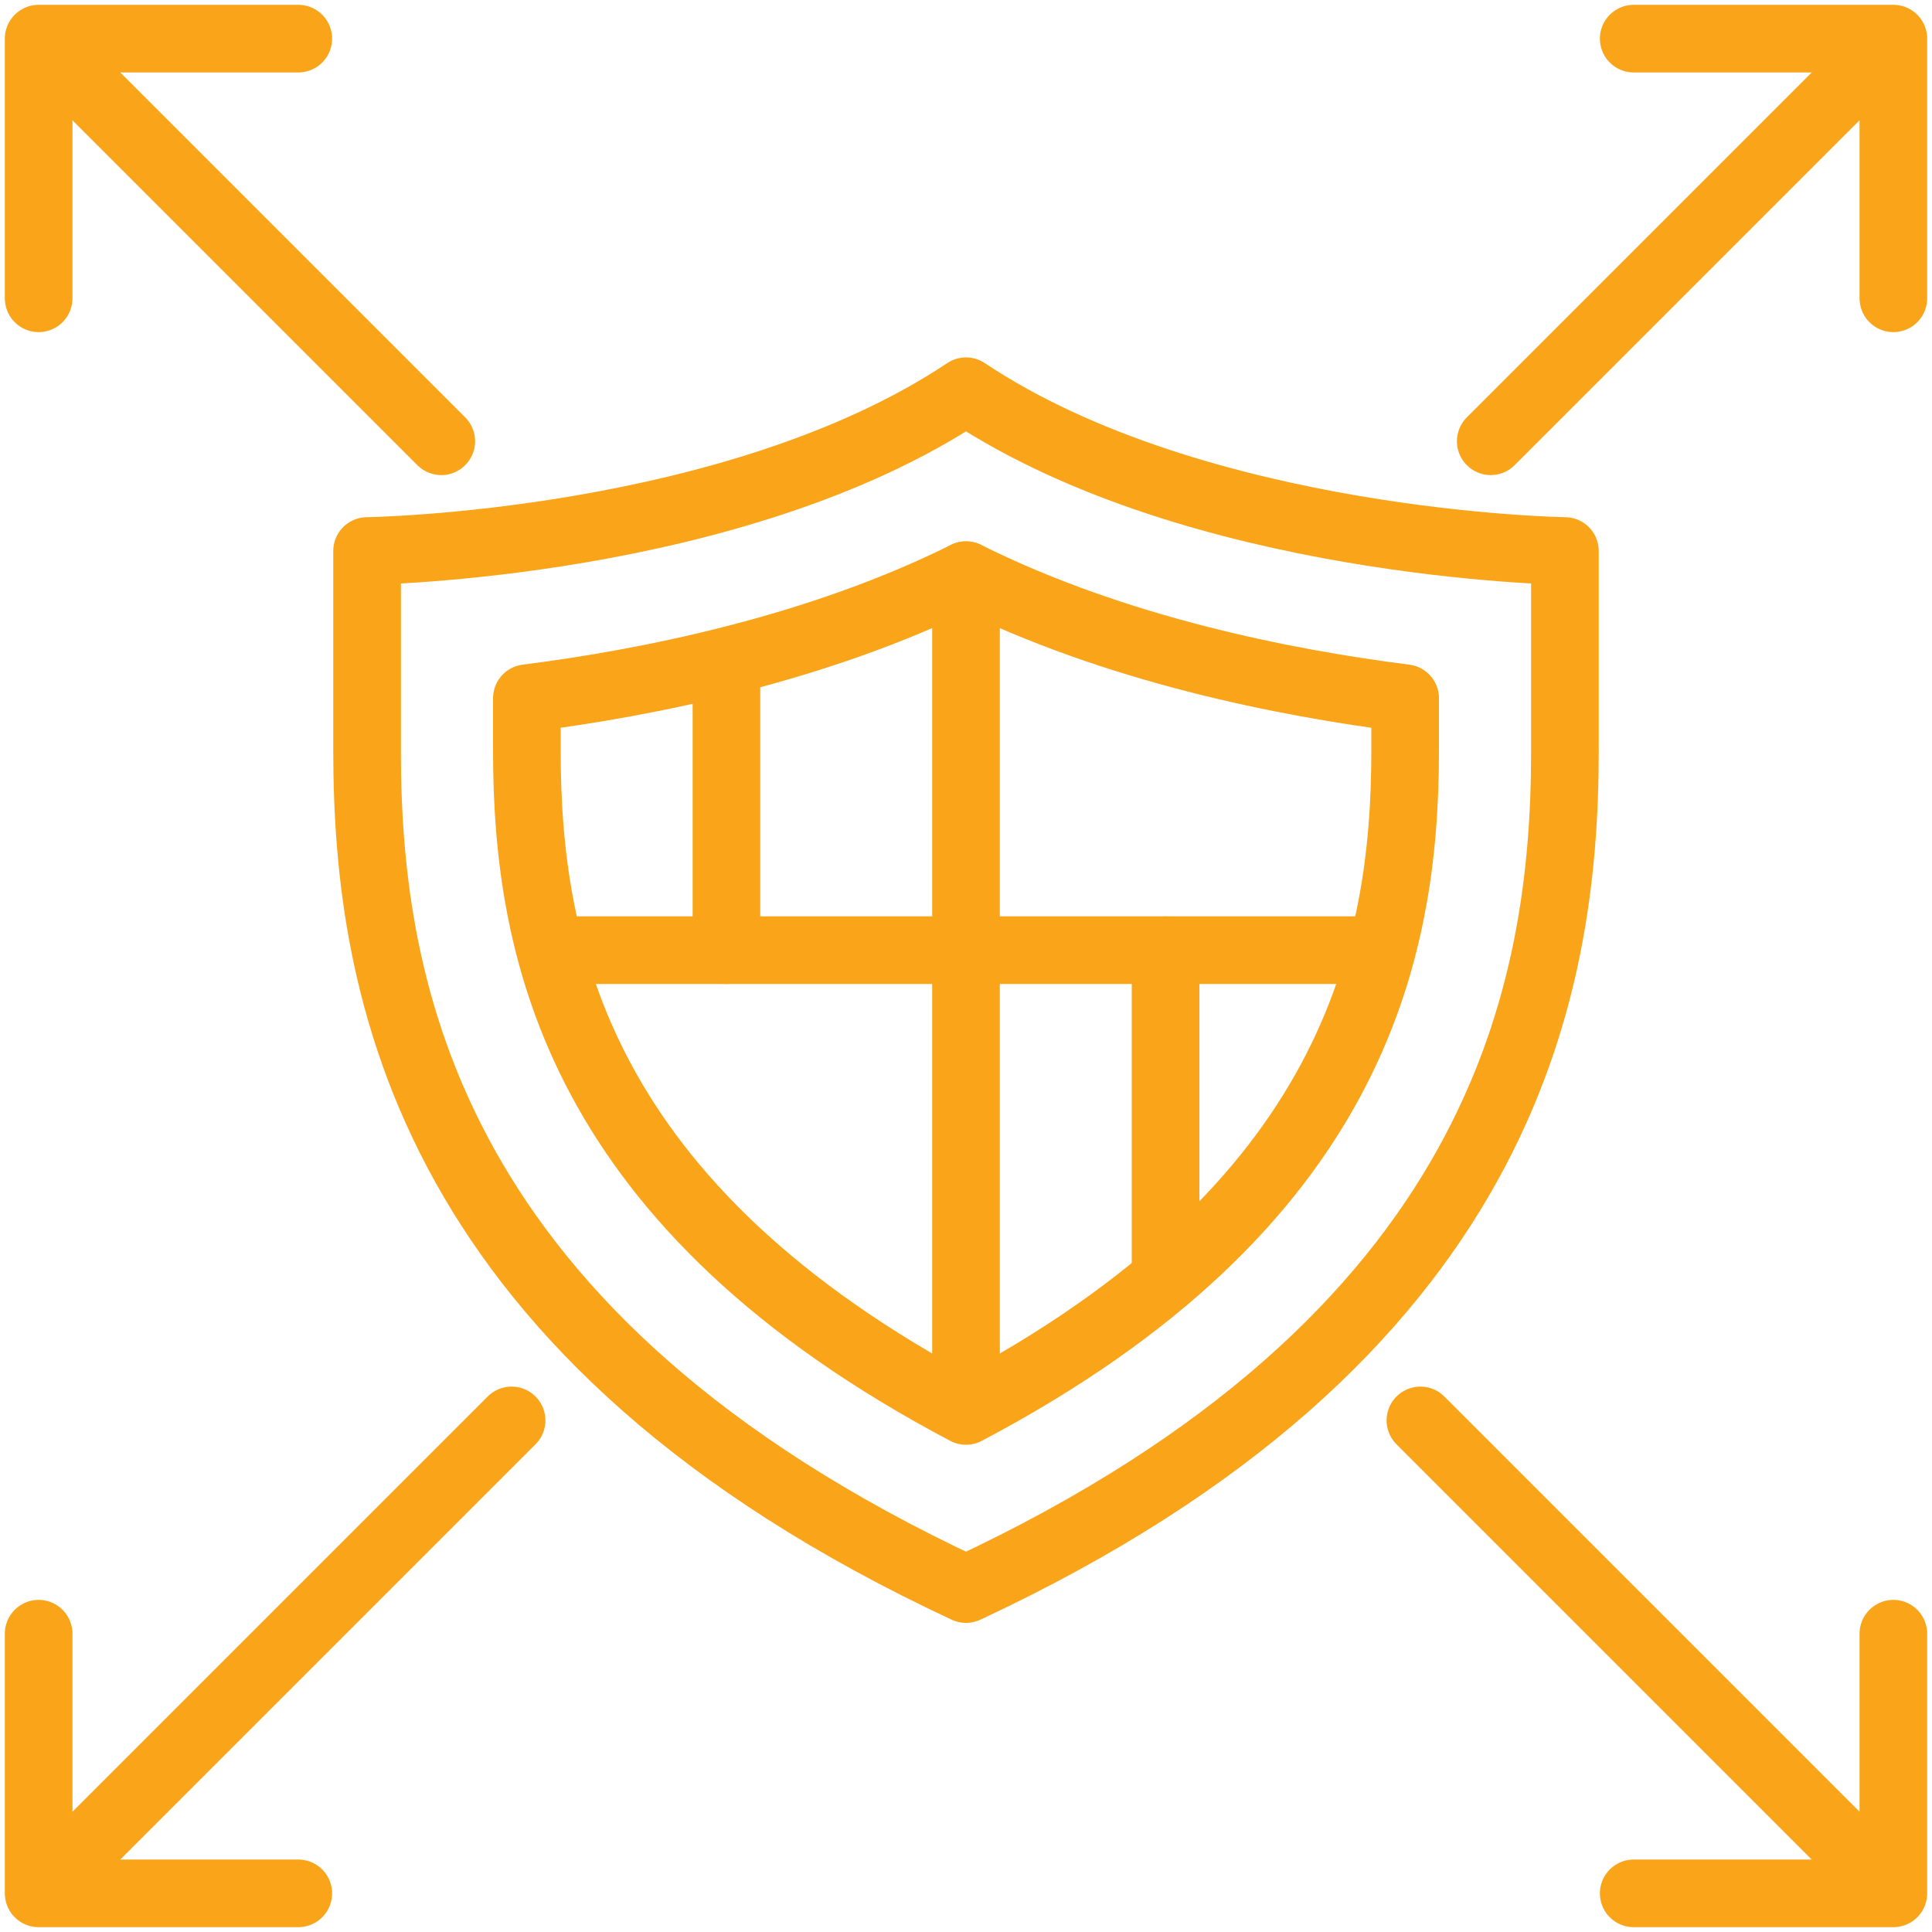 <?xml version="1.0" encoding="UTF-8"?><svg id="uuid-3a576245-df04-4086-897f-e10375d868b6" xmlns="http://www.w3.org/2000/svg" width="100" height="100" viewBox="0 0 100 100"><defs><style>.uuid-c3d508c3-4eb6-4fb2-a37e-daa973222ff9{fill:none;stroke:#faa41a;stroke-linecap:round;stroke-linejoin:round;stroke-width:3.5px;}</style></defs><line class="uuid-c3d508c3-4eb6-4fb2-a37e-daa973222ff9" x1="73.52" y1="73.52" x2="97.7" y2="97.7"/><line class="uuid-c3d508c3-4eb6-4fb2-a37e-daa973222ff9" x1="2.3" y1="2.3" x2="22.84" y2="22.84"/><polyline class="uuid-c3d508c3-4eb6-4fb2-a37e-daa973222ff9" points="2 15.44 2 2 15.44 2"/><polyline class="uuid-c3d508c3-4eb6-4fb2-a37e-daa973222ff9" points="98 84.56 98 98 84.56 98"/><line class="uuid-c3d508c3-4eb6-4fb2-a37e-daa973222ff9" x1="26.48" y1="73.52" x2="2.3" y2="97.7"/><line class="uuid-c3d508c3-4eb6-4fb2-a37e-daa973222ff9" x1="97.7" y1="2.3" x2="77.16" y2="22.84"/><polyline class="uuid-c3d508c3-4eb6-4fb2-a37e-daa973222ff9" points="98 15.44 98 2 84.56 2"/><polyline class="uuid-c3d508c3-4eb6-4fb2-a37e-daa973222ff9" points="2 84.56 2 98 15.44 98"/><path class="uuid-c3d508c3-4eb6-4fb2-a37e-daa973222ff9" d="m50,20.25c12,8,31,8.27,31,8.27v10.34c0,12.39-3.15,30.4-31,43.39-27.85-12.99-31-31-31-43.39v-10.34s19-.26,31-8.27Z"/><path class="uuid-c3d508c3-4eb6-4fb2-a37e-daa973222ff9" d="m27.27,36.14v2.72c0,10.44,2.68,23.59,22.73,34.17,20.06-10.58,22.73-23.73,22.73-34.17v-2.72c-6.23-.79-15.01-2.52-22.73-6.37-7.72,3.84-16.51,5.58-22.73,6.37Z"/><line class="uuid-c3d508c3-4eb6-4fb2-a37e-daa973222ff9" x1="50" y1="29.77" x2="50" y2="71.92"/><line class="uuid-c3d508c3-4eb6-4fb2-a37e-daa973222ff9" x1="29.33" y1="49.18" x2="70.67" y2="49.18"/><line class="uuid-c3d508c3-4eb6-4fb2-a37e-daa973222ff9" x1="37.6" y1="49.18" x2="37.6" y2="34.72"/><line class="uuid-c3d508c3-4eb6-4fb2-a37e-daa973222ff9" x1="60.33" y1="66.18" x2="60.33" y2="49.18"/></svg>